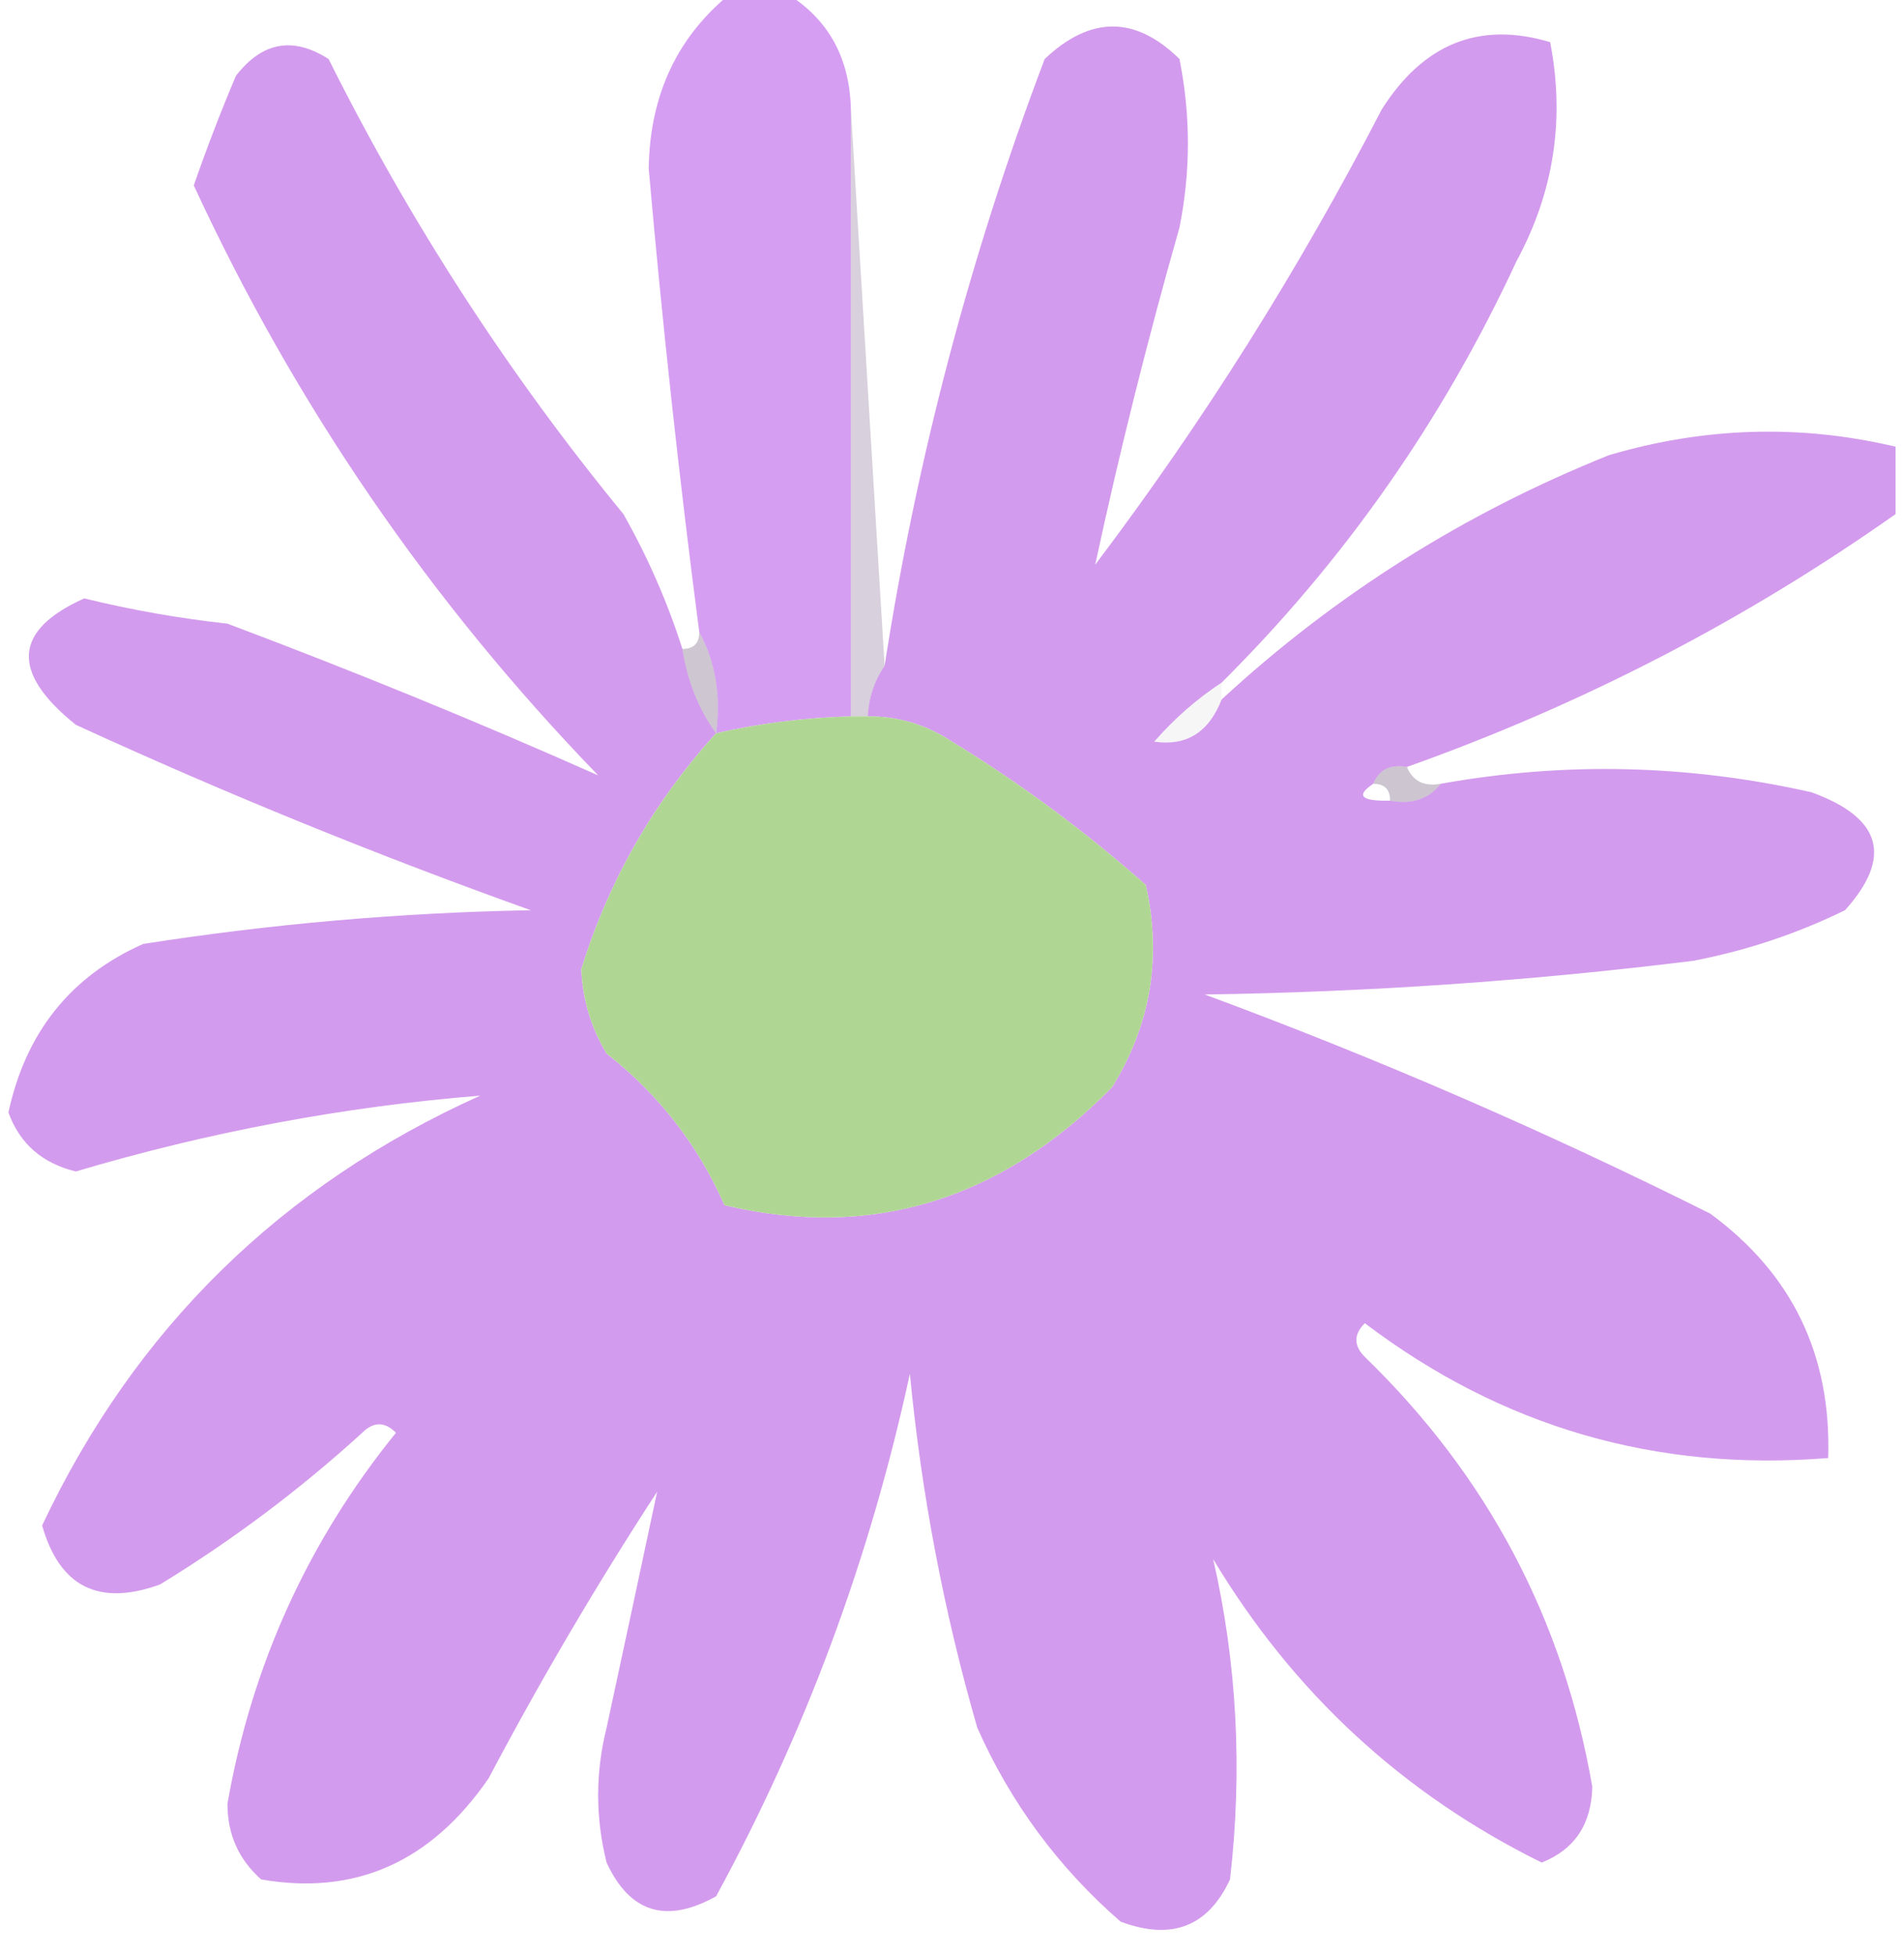 <svg xmlns="http://www.w3.org/2000/svg" xmlns:xlink="http://www.w3.org/1999/xlink" width="113px" height="116px" style="shape-rendering:geometricPrecision; text-rendering:geometricPrecision; image-rendering:optimizeQuality; fill-rule:evenodd; clip-rule:evenodd"><g><path style="opacity:0.988" fill="#d59df1" d="M 43.5,-0.5 C 44.5,-0.5 45.5,-0.5 46.5,-0.5C 49.095,1.014 50.429,3.348 50.5,6.5C 50.5,18.5 50.5,30.5 50.5,42.5C 47.794,42.575 45.127,42.908 42.5,43.5C 42.795,41.265 42.461,39.265 41.5,37.5C 40.308,28.368 39.308,19.201 38.5,10C 38.566,5.587 40.232,2.087 43.5,-0.5 Z"></path></g><g><path style="opacity:0.982" fill="#d29aed" d="M 72.5,40.5 C 71.038,41.458 69.705,42.624 68.5,44C 70.412,44.279 71.746,43.446 72.5,41.5C 79.236,35.279 86.903,30.445 95.5,27C 101.177,25.33 106.844,25.163 112.5,26.5C 112.5,27.833 112.5,29.167 112.5,30.5C 103.56,36.804 93.894,41.804 83.5,45.5C 82.508,45.328 81.842,45.662 81.5,46.5C 80.443,47.206 80.776,47.539 82.5,47.5C 83.791,47.737 84.791,47.404 85.5,46.5C 92.849,45.182 100.182,45.349 107.5,47C 111.674,48.508 112.341,50.841 109.5,54C 106.637,55.399 103.637,56.399 100.5,57C 90.883,58.193 81.216,58.859 71.5,59C 81.733,62.783 91.733,67.116 101.5,72C 106.366,75.566 108.699,80.399 108.5,86.5C 98.287,87.323 89.12,84.656 81,78.5C 80.333,79.167 80.333,79.833 81,80.5C 88.276,87.553 92.776,96.053 94.5,106C 94.455,108.22 93.455,109.72 91.5,110.5C 83.268,106.437 76.768,100.437 72,92.5C 73.415,98.676 73.749,105.009 73,111.5C 71.695,114.306 69.528,115.14 66.5,114C 62.813,110.79 59.979,106.956 58,102.5C 56.019,95.633 54.685,88.633 54,81.5C 51.633,92.441 47.8,102.774 42.5,112.5C 39.546,114.147 37.38,113.481 36,110.5C 35.333,107.833 35.333,105.167 36,102.5C 37.028,97.737 38.028,93.071 39,88.5C 35.414,94.002 32.081,99.669 29,105.5C 25.579,110.471 21.079,112.471 15.5,111.5C 14.16,110.312 13.493,108.812 13.5,107C 14.945,98.779 18.278,91.446 23.5,85C 22.833,84.333 22.167,84.333 21.5,85C 17.783,88.385 13.783,91.385 9.5,94C 5.872,95.316 3.539,94.149 2.5,90.5C 8.004,78.83 16.67,70.33 28.5,65C 20.397,65.653 12.397,67.153 4.5,69.5C 2.503,69.014 1.169,67.847 0.5,66C 1.526,61.246 4.193,57.913 8.5,56C 16.105,54.81 23.771,54.143 31.5,54C 22.339,50.724 13.339,47.058 4.5,43C 0.623,39.888 0.79,37.388 5,35.5C 7.795,36.185 10.629,36.685 13.5,37C 21.072,39.846 28.406,42.846 35.5,46C 25.517,35.685 17.517,24.019 11.5,11C 12.255,8.825 13.088,6.659 14,4.5C 15.555,2.485 17.389,2.152 19.5,3.5C 24.337,13.181 30.17,22.181 37,30.5C 38.454,33.071 39.62,35.738 40.5,38.5C 40.796,40.403 41.462,42.07 42.5,43.5C 38.796,47.574 36.13,52.241 34.5,57.5C 34.577,59.299 35.077,60.966 36,62.5C 39.098,64.928 41.431,67.928 43,71.5C 51.718,73.559 59.384,71.226 66,64.5C 68.298,60.782 68.965,56.782 68,52.5C 64.389,49.308 60.556,46.474 56.5,44C 54.975,42.991 53.308,42.491 51.5,42.5C 51.557,41.391 51.89,40.391 52.5,39.5C 54.418,27.162 57.584,15.162 62,3.5C 64.718,0.93 67.385,0.93 70,3.5C 70.667,6.833 70.667,10.167 70,13.5C 68.093,20.198 66.427,26.865 65,33.5C 71.417,25.006 77.084,16.006 82,6.5C 84.477,2.582 87.81,1.249 92,2.5C 92.887,7.072 92.22,11.405 90,15.5C 85.634,24.912 79.801,33.245 72.5,40.5 Z"></path></g><g><path style="opacity:0.266" fill="#6e517d" d="M 50.5,6.5 C 51.167,17.5 51.833,28.5 52.5,39.5C 51.89,40.391 51.557,41.391 51.5,42.5C 51.167,42.5 50.833,42.5 50.5,42.5C 50.5,30.5 50.5,18.5 50.5,6.5 Z"></path></g><g><path style="opacity:0.297" fill="#5c4367" d="M 41.5,37.5 C 42.461,39.265 42.795,41.265 42.5,43.5C 41.462,42.07 40.796,40.403 40.5,38.5C 41.167,38.5 41.5,38.167 41.5,37.5 Z"></path></g><g><path style="opacity:0.045" fill="#3e2d46" d="M 72.5,40.5 C 72.5,40.833 72.5,41.167 72.5,41.5C 71.746,43.446 70.412,44.279 68.5,44C 69.705,42.624 71.038,41.458 72.5,40.5 Z"></path></g><g><path style="opacity:1" fill="#afd793" d="M 50.5,42.5 C 50.833,42.5 51.167,42.5 51.5,42.5C 53.308,42.491 54.975,42.991 56.5,44C 60.556,46.474 64.389,49.308 68,52.5C 68.965,56.782 68.298,60.782 66,64.5C 59.384,71.226 51.718,73.559 43,71.5C 41.431,67.928 39.098,64.928 36,62.5C 35.077,60.966 34.577,59.299 34.5,57.5C 36.13,52.241 38.796,47.574 42.5,43.5C 45.127,42.908 47.794,42.575 50.5,42.5 Z"></path></g><g><path style="opacity:0.306" fill="#5e456a" d="M 81.5,46.5 C 81.842,45.662 82.508,45.328 83.5,45.5C 83.842,46.338 84.508,46.672 85.5,46.5C 84.791,47.404 83.791,47.737 82.5,47.5C 82.5,46.833 82.167,46.5 81.5,46.5 Z"></path></g></svg>